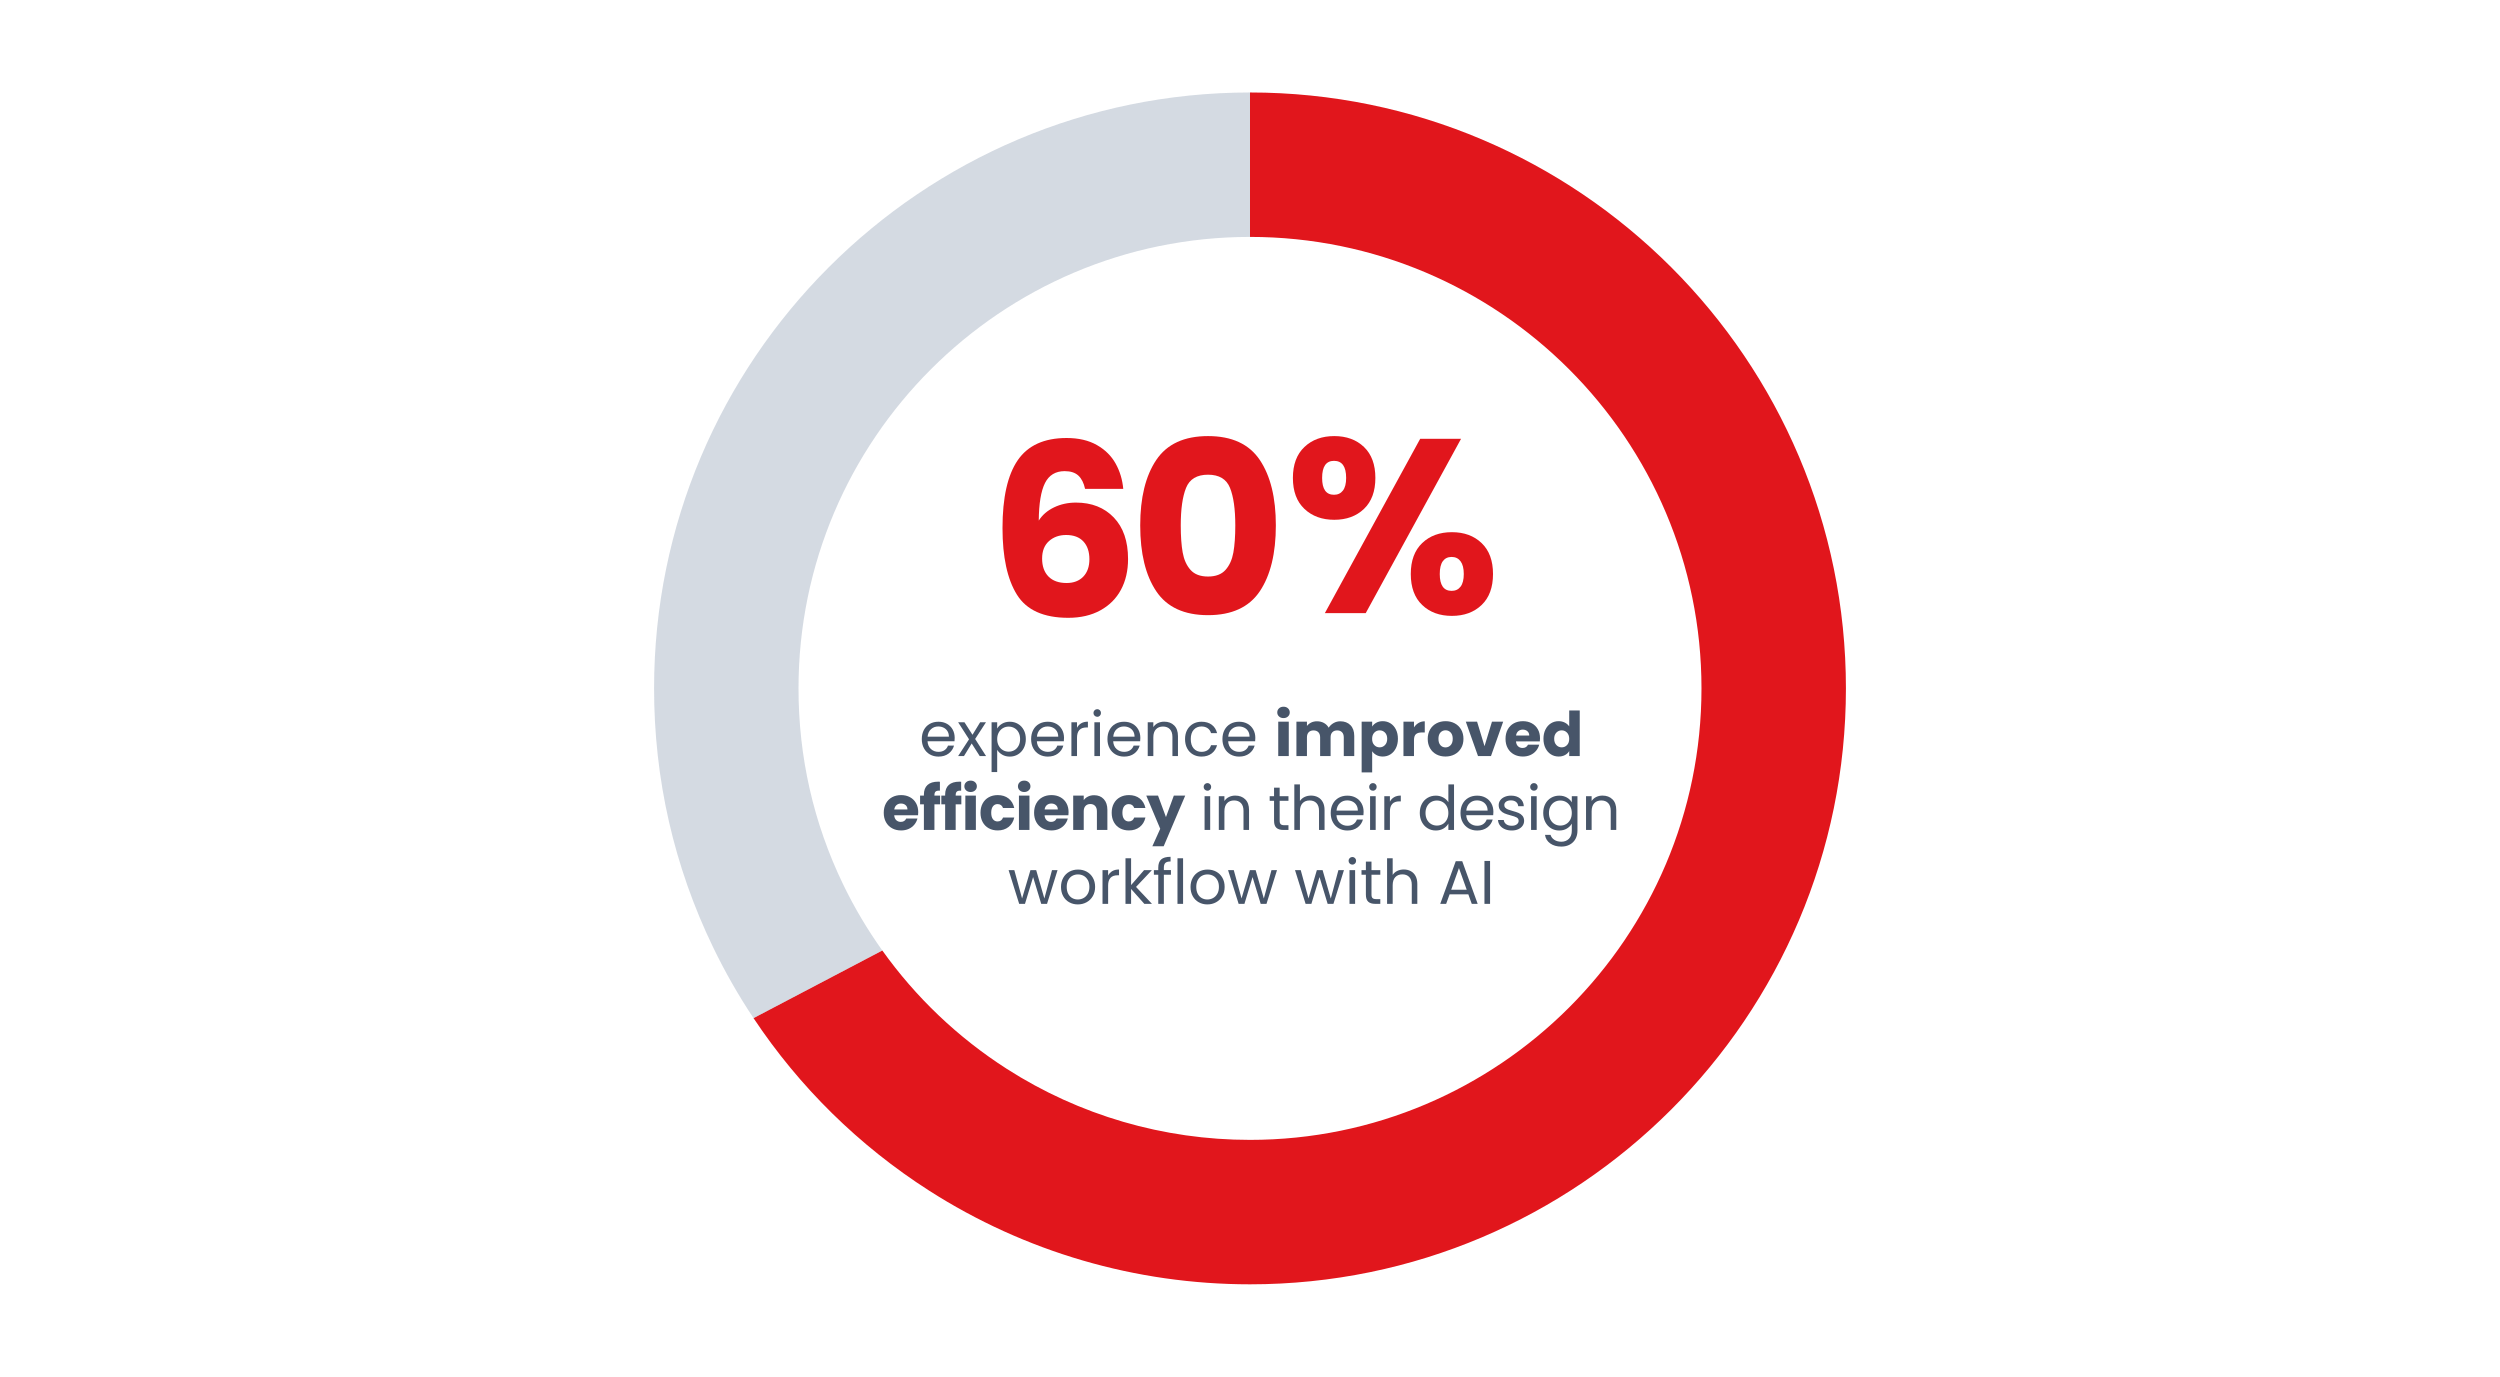 <?xml version="1.0" encoding="utf-8"?>
<!-- Generator: Adobe Illustrator 28.3.0, SVG Export Plug-In . SVG Version: 6.00 Build 0)  -->
<svg version="1.1" id="Layer_1" xmlns="http://www.w3.org/2000/svg" xmlns:xlink="http://www.w3.org/1999/xlink" x="0px" y="0px"
	 width="690px" height="380px" viewBox="0 0 690 380" style="enable-background:new 0 0 690 380;" xml:space="preserve">
<g>
	<g>
		<g style="enable-background:new    ;">
			<path style="fill:#475569;" d="M263.443,204.587h-7.446
				c0.057,0.918,0.371,1.635,0.943,2.15s1.267,0.773,2.083,0.773
				c0.668,0,1.227-0.155,1.675-0.467c0.447-0.312,0.762-0.729,0.943-1.25h1.666
				c-0.25,0.896-0.748,1.624-1.496,2.185s-1.678,0.842-2.788,0.842
				c-0.884,0-1.675-0.198-2.372-0.596c-0.696-0.396-1.243-0.96-1.64-1.691
				c-0.397-0.73-0.596-1.578-0.596-2.541s0.192-1.808,0.578-2.533
				s0.927-1.283,1.624-1.675c0.696-0.391,1.498-0.586,2.405-0.586
				c0.884,0,1.666,0.192,2.346,0.578c0.68,0.385,1.204,0.915,1.572,1.589
				c0.368,0.675,0.553,1.437,0.553,2.287
				C263.494,203.947,263.478,204.258,263.443,204.587z M261.505,201.807
				c-0.261-0.425-0.614-0.748-1.062-0.969c-0.447-0.222-0.943-0.332-1.487-0.332
				c-0.782,0-1.447,0.25-1.997,0.748c-0.55,0.499-0.864,1.19-0.943,2.074h5.882
				C261.896,202.74,261.766,202.232,261.505,201.807z"/>
			<path style="fill:#475569;" d="M270.396,208.667l-2.21-3.468l-2.125,3.468h-1.615l3.009-4.624
				l-3.009-4.692h1.751l2.21,3.451l2.108-3.451h1.614l-2.991,4.607l3.009,4.709
				H270.396z"/>
			<path style="fill:#475569;" d="M276.593,199.733c0.605-0.356,1.312-0.535,2.116-0.535
				c0.827,0,1.578,0.198,2.252,0.595c0.675,0.396,1.204,0.955,1.59,1.675
				s0.578,1.556,0.578,2.507c0,0.941-0.192,1.78-0.578,2.517
				s-0.915,1.309-1.59,1.717c-0.674,0.408-1.425,0.612-2.252,0.612
				c-0.794,0-1.493-0.179-2.1-0.536c-0.606-0.356-1.068-0.802-1.386-1.334v6.137
				h-1.547v-13.736h1.547v1.718C275.53,200.535,275.986,200.09,276.593,199.733z
				 M281.123,202.138c-0.283-0.521-0.666-0.918-1.147-1.189
				c-0.482-0.272-1.012-0.408-1.59-0.408c-0.566,0-1.091,0.139-1.572,0.416
				c-0.481,0.278-0.867,0.681-1.156,1.207c-0.289,0.527-0.434,1.137-0.434,1.828
				c0,0.703,0.145,1.317,0.434,1.845c0.289,0.526,0.675,0.929,1.156,1.207
				c0.481,0.277,1.006,0.416,1.572,0.416c0.578,0,1.107-0.139,1.59-0.416
				c0.481-0.278,0.864-0.681,1.147-1.207c0.283-0.527,0.425-1.147,0.425-1.862
				C281.548,203.272,281.406,202.66,281.123,202.138z"/>
			<path style="fill:#475569;" d="M293.618,204.587h-7.446
				c0.057,0.918,0.371,1.635,0.943,2.15s1.267,0.773,2.083,0.773
				c0.668,0,1.227-0.155,1.675-0.467c0.447-0.312,0.762-0.729,0.943-1.25h1.666
				c-0.25,0.896-0.748,1.624-1.496,2.185s-1.678,0.842-2.788,0.842
				c-0.884,0-1.675-0.198-2.372-0.596c-0.696-0.396-1.243-0.96-1.64-1.691
				c-0.397-0.73-0.596-1.578-0.596-2.541s0.192-1.808,0.578-2.533
				s0.927-1.283,1.624-1.675c0.696-0.391,1.498-0.586,2.405-0.586
				c0.884,0,1.666,0.192,2.346,0.578c0.68,0.385,1.204,0.915,1.572,1.589
				c0.368,0.675,0.553,1.437,0.553,2.287
				C293.669,203.947,293.652,204.258,293.618,204.587z M291.68,201.807
				c-0.261-0.425-0.614-0.748-1.062-0.969c-0.447-0.222-0.943-0.332-1.487-0.332
				c-0.782,0-1.447,0.25-1.997,0.748c-0.55,0.499-0.864,1.19-0.943,2.074h5.882
				C292.071,202.74,291.94,202.232,291.68,201.807z"/>
			<path style="fill:#475569;" d="M298.42,199.623c0.504-0.295,1.119-0.442,1.845-0.442v1.599
				h-0.408c-1.733,0-2.601,0.94-2.601,2.821v5.066h-1.547v-9.316h1.547v1.514
				C297.527,200.331,297.916,199.918,298.42,199.623z"/>
			<path style="fill:#475569;" d="M302.101,197.532c-0.204-0.204-0.306-0.453-0.306-0.748
				s0.102-0.544,0.306-0.748s0.453-0.306,0.748-0.306
				c0.283,0,0.523,0.102,0.723,0.306c0.198,0.204,0.297,0.453,0.297,0.748
				s-0.099,0.544-0.297,0.748c-0.199,0.204-0.439,0.306-0.723,0.306
				C302.554,197.837,302.305,197.736,302.101,197.532z M303.597,199.35v9.316h-1.547
				v-9.316H303.597z"/>
			<path style="fill:#475569;" d="M314.681,204.587h-7.446
				c0.057,0.918,0.371,1.635,0.943,2.15s1.267,0.773,2.083,0.773
				c0.668,0,1.227-0.155,1.675-0.467c0.447-0.312,0.762-0.729,0.943-1.25h1.666
				c-0.25,0.896-0.748,1.624-1.496,2.185s-1.678,0.842-2.788,0.842
				c-0.884,0-1.675-0.198-2.372-0.596c-0.696-0.396-1.243-0.96-1.64-1.691
				c-0.397-0.73-0.596-1.578-0.596-2.541s0.192-1.808,0.578-2.533
				s0.927-1.283,1.624-1.675c0.696-0.391,1.498-0.586,2.405-0.586
				c0.884,0,1.666,0.192,2.346,0.578c0.68,0.385,1.204,0.915,1.572,1.589
				c0.368,0.675,0.553,1.437,0.553,2.287
				C314.731,203.947,314.715,204.258,314.681,204.587z M312.742,201.807
				c-0.261-0.425-0.614-0.748-1.062-0.969c-0.447-0.222-0.943-0.332-1.487-0.332
				c-0.782,0-1.447,0.25-1.997,0.748c-0.55,0.499-0.864,1.19-0.943,2.074h5.882
				C313.134,202.74,313.003,202.232,312.742,201.807z"/>
			<path style="fill:#475569;" d="M324.064,200.21c0.702,0.686,1.054,1.674,1.054,2.966v5.491
				h-1.53v-5.27c0-0.93-0.232-1.641-0.696-2.134
				c-0.465-0.493-1.1-0.739-1.904-0.739c-0.816,0-1.465,0.255-1.946,0.765
				c-0.482,0.51-0.723,1.252-0.723,2.227v5.151h-1.547v-9.316h1.547v1.326
				c0.306-0.476,0.723-0.844,1.249-1.104c0.527-0.261,1.108-0.392,1.743-0.392
				C322.443,199.18,323.361,199.523,324.064,200.21z"/>
			<path style="fill:#475569;" d="M327.651,201.467c0.386-0.72,0.921-1.278,1.606-1.675
				s1.471-0.595,2.354-0.595c1.145,0,2.088,0.277,2.831,0.833
				c0.742,0.555,1.232,1.326,1.47,2.312h-1.666
				c-0.158-0.566-0.467-1.014-0.926-1.343c-0.459-0.328-1.028-0.493-1.709-0.493
				c-0.884,0-1.598,0.304-2.142,0.909c-0.544,0.606-0.816,1.466-0.816,2.576
				c0,1.122,0.272,1.989,0.816,2.601c0.544,0.612,1.258,0.918,2.142,0.918
				c0.681,0,1.247-0.158,1.7-0.476s0.765-0.771,0.935-1.36h1.666
				c-0.249,0.952-0.747,1.715-1.495,2.287s-1.684,0.858-2.806,0.858
				c-0.884,0-1.669-0.198-2.354-0.596c-0.686-0.396-1.221-0.957-1.606-1.683
				s-0.578-1.575-0.578-2.55C327.073,203.029,327.266,202.187,327.651,201.467z"/>
			<path style="fill:#475569;" d="M346.419,204.587h-7.445
				c0.057,0.918,0.371,1.635,0.943,2.15s1.267,0.773,2.082,0.773
				c0.669,0,1.227-0.155,1.675-0.467c0.447-0.312,0.762-0.729,0.943-1.25h1.666
				c-0.249,0.896-0.748,1.624-1.496,2.185s-1.677,0.842-2.788,0.842
				c-0.884,0-1.674-0.198-2.371-0.596c-0.697-0.396-1.244-0.96-1.641-1.691
				c-0.396-0.73-0.595-1.578-0.595-2.541s0.192-1.808,0.578-2.533
				c0.385-0.726,0.926-1.283,1.623-1.675c0.697-0.391,1.499-0.586,2.405-0.586
				c0.885,0,1.666,0.192,2.347,0.578c0.68,0.385,1.204,0.915,1.572,1.589
				c0.368,0.675,0.553,1.437,0.553,2.287
				C346.471,203.947,346.453,204.258,346.419,204.587z M344.481,201.807
				c-0.261-0.425-0.615-0.748-1.062-0.969c-0.448-0.222-0.943-0.332-1.487-0.332
				c-0.782,0-1.448,0.25-1.998,0.748c-0.55,0.499-0.864,1.19-0.943,2.074h5.882
				C344.872,202.74,344.742,202.232,344.481,201.807z"/>
			<path style="fill:#475569;" d="M353.007,197.744c-0.323-0.3-0.484-0.671-0.484-1.113
				c0-0.453,0.161-0.83,0.484-1.13c0.322-0.301,0.739-0.451,1.249-0.451
				c0.499,0,0.909,0.15,1.232,0.451c0.323,0.3,0.484,0.677,0.484,1.13
				c0,0.442-0.161,0.813-0.484,1.113c-0.323,0.301-0.733,0.451-1.232,0.451
				C353.746,198.195,353.329,198.045,353.007,197.744z M355.701,199.18v9.486h-2.907
				v-9.486H355.701z"/>
			<path style="fill:#475569;" d="M372.727,200.15c0.697,0.714,1.046,1.705,1.046,2.975v5.542
				h-2.891v-5.151c0-0.611-0.161-1.085-0.484-1.419s-0.768-0.502-1.334-0.502
				c-0.567,0-1.012,0.168-1.335,0.502s-0.484,0.808-0.484,1.419v5.151h-2.89v-5.151
				c0-0.611-0.162-1.085-0.485-1.419c-0.322-0.334-0.768-0.502-1.334-0.502
				s-1.012,0.168-1.335,0.502c-0.322,0.334-0.484,0.808-0.484,1.419v5.151h-2.906
				v-9.486h2.906v1.19c0.295-0.396,0.681-0.711,1.156-0.943
				s1.015-0.349,1.615-0.349c0.714,0,1.352,0.153,1.912,0.459
				c0.562,0.306,1,0.742,1.317,1.309c0.329-0.521,0.776-0.946,1.344-1.274
				c0.566-0.329,1.184-0.493,1.853-0.493
				C371.092,199.079,372.029,199.435,372.727,200.15z"/>
			<path style="fill:#475569;" d="M379.892,199.453c0.499-0.272,1.083-0.408,1.751-0.408
				c0.782,0,1.49,0.198,2.125,0.595c0.635,0.397,1.137,0.964,1.505,1.7
				c0.368,0.737,0.553,1.593,0.553,2.567s-0.185,1.833-0.553,2.575
				s-0.87,1.314-1.505,1.717s-1.343,0.604-2.125,0.604
				c-0.657,0-1.238-0.136-1.742-0.408c-0.504-0.271-0.898-0.623-1.182-1.054v5.849
				h-2.906v-14.009h2.906v1.344C379.002,200.082,379.394,199.724,379.892,199.453z
				 M382.264,202.198c-0.402-0.413-0.898-0.62-1.487-0.62
				c-0.578,0-1.068,0.21-1.471,0.629s-0.604,0.992-0.604,1.717
				c0,0.726,0.201,1.298,0.604,1.717c0.402,0.42,0.893,0.629,1.471,0.629
				s1.07-0.212,1.479-0.637c0.408-0.426,0.612-1,0.612-1.726
				S382.666,202.612,382.264,202.198z"/>
			<path style="fill:#475569;" d="M391.536,199.529c0.511-0.3,1.077-0.45,1.7-0.45v3.077
				H392.438c-0.726,0-1.27,0.155-1.632,0.467c-0.363,0.312-0.544,0.859-0.544,1.641
				v4.403h-2.907v-9.486h2.907v1.581C390.602,200.241,391.026,199.83,391.536,199.529
				z"/>
			<path style="fill:#475569;" d="M396.44,208.208c-0.742-0.396-1.325-0.963-1.751-1.7
				c-0.425-0.736-0.637-1.598-0.637-2.584c0-0.975,0.215-1.833,0.646-2.575
				s1.021-1.312,1.769-1.709c0.748-0.396,1.586-0.595,2.516-0.595
				c0.929,0,1.768,0.198,2.516,0.595c0.748,0.397,1.338,0.967,1.769,1.709
				s0.646,1.601,0.646,2.575s-0.218,1.834-0.654,2.575
				c-0.437,0.743-1.031,1.312-1.785,1.709s-1.595,0.595-2.524,0.595
				S397.183,208.604,396.44,208.208z M400.368,205.674
				c0.391-0.408,0.586-0.991,0.586-1.751c0-0.759-0.189-1.343-0.569-1.751
				s-0.848-0.612-1.402-0.612c-0.566,0-1.037,0.202-1.411,0.604
				c-0.374,0.403-0.561,0.989-0.561,1.76c0,0.76,0.184,1.343,0.552,1.751
				s0.83,0.612,1.386,0.612S399.977,206.083,400.368,205.674z"/>
			<path style="fill:#475569;" d="M409.727,205.947l2.057-6.767h3.095l-3.366,9.486h-3.587
				l-3.366-9.486h3.111L409.727,205.947z"/>
			<path style="fill:#475569;" d="M424.992,204.621h-6.579c0.045,0.589,0.235,1.04,0.569,1.352
				s0.745,0.468,1.232,0.468c0.726,0,1.229-0.307,1.514-0.918h3.094
				c-0.159,0.623-0.445,1.184-0.858,1.683c-0.414,0.499-0.933,0.89-1.556,1.173
				s-1.32,0.425-2.091,0.425c-0.93,0-1.757-0.198-2.482-0.595
				s-1.292-0.963-1.7-1.7c-0.407-0.736-0.611-1.598-0.611-2.584
				c0-0.985,0.201-1.847,0.604-2.584c0.401-0.736,0.966-1.303,1.691-1.7
				c0.725-0.396,1.558-0.595,2.499-0.595c0.918,0,1.733,0.193,2.447,0.578
				c0.715,0.386,1.272,0.935,1.675,1.649c0.402,0.714,0.604,1.547,0.604,2.498
				C425.043,204.043,425.026,204.326,424.992,204.621z M422.068,203.005
				c0-0.498-0.17-0.896-0.51-1.189c-0.341-0.295-0.766-0.442-1.275-0.442
				c-0.487,0-0.898,0.142-1.232,0.425c-0.335,0.283-0.542,0.686-0.621,1.207
				H422.068z"/>
			<path style="fill:#475569;" d="M426.548,201.339c0.368-0.736,0.869-1.303,1.505-1.7
				c0.634-0.396,1.343-0.595,2.125-0.595c0.623,0,1.192,0.131,1.708,0.391
				c0.516,0.262,0.921,0.612,1.216,1.055v-4.403h2.906v12.58h-2.906v-1.36
				c-0.272,0.454-0.66,0.816-1.165,1.088c-0.504,0.272-1.091,0.408-1.759,0.408
				c-0.782,0-1.491-0.201-2.125-0.604c-0.636-0.402-1.137-0.975-1.505-1.717
				s-0.553-1.601-0.553-2.575S426.18,202.077,426.548,201.339z M432.498,202.207
				c-0.402-0.419-0.893-0.629-1.471-0.629s-1.068,0.207-1.471,0.62
				c-0.402,0.414-0.604,0.983-0.604,1.709s0.201,1.3,0.604,1.726
				c0.402,0.425,0.893,0.637,1.471,0.637s1.068-0.209,1.471-0.629
				c0.402-0.419,0.604-0.991,0.604-1.717
				C433.102,203.199,432.9,202.626,432.498,202.207z"/>
			<path style="fill:#475569;" d="M253.38,225.021h-6.579
				c0.045,0.589,0.235,1.04,0.569,1.352s0.745,0.468,1.232,0.468
				c0.726,0,1.229-0.307,1.514-0.918h3.094c-0.159,0.623-0.445,1.184-0.858,1.683
				c-0.414,0.499-0.933,0.89-1.556,1.173s-1.32,0.425-2.091,0.425
				c-0.93,0-1.757-0.198-2.482-0.595s-1.292-0.963-1.7-1.7
				c-0.407-0.736-0.611-1.598-0.611-2.584c0-0.985,0.201-1.847,0.604-2.584
				c0.401-0.736,0.966-1.303,1.691-1.7c0.725-0.396,1.558-0.595,2.499-0.595
				c0.918,0,1.733,0.193,2.447,0.578c0.715,0.386,1.272,0.935,1.675,1.649
				c0.402,0.714,0.604,1.547,0.604,2.498
				C253.431,224.443,253.414,224.726,253.38,225.021z M250.456,223.406
				c0-0.498-0.17-0.896-0.51-1.189c-0.341-0.295-0.766-0.442-1.275-0.442
				c-0.487,0-0.898,0.142-1.232,0.425c-0.335,0.283-0.542,0.686-0.621,1.207
				H250.456z"/>
			<path style="fill:#475569;" d="M259.466,221.995h-1.564v7.072h-2.907v-7.072h-1.054v-2.414
				h1.054v-0.271c0-1.167,0.335-2.055,1.004-2.661
				c0.668-0.605,1.648-0.909,2.94-0.909c0.215,0,0.374,0.006,0.477,0.018v2.465
				c-0.556-0.034-0.947,0.045-1.174,0.237c-0.227,0.193-0.34,0.539-0.34,1.037
				v0.085h1.564V221.995z"/>
			<path style="fill:#475569;" d="M265.33,221.995h-1.563v7.072h-2.907v-7.072h-1.054v-2.414
				h1.054v-0.271c0-1.167,0.334-2.055,1.003-2.661
				c0.669-0.605,1.649-0.909,2.941-0.909c0.215,0,0.374,0.006,0.476,0.018v2.465
				c-0.556-0.034-0.946,0.045-1.173,0.237c-0.227,0.193-0.34,0.539-0.34,1.037
				v0.085h1.563V221.995z"/>
			<path style="fill:#475569;" d="M266.647,218.144c-0.323-0.3-0.484-0.671-0.484-1.113
				c0-0.453,0.161-0.83,0.484-1.13c0.323-0.301,0.739-0.451,1.25-0.451
				c0.498,0,0.909,0.15,1.232,0.451c0.322,0.3,0.484,0.677,0.484,1.13
				c0,0.442-0.162,0.813-0.484,1.113c-0.323,0.301-0.734,0.451-1.232,0.451
				C267.387,218.595,266.971,218.445,266.647,218.144z M269.342,219.581v9.486h-2.906
				v-9.486H269.342z"/>
			<path style="fill:#475569;" d="M271.221,221.74c0.402-0.736,0.963-1.303,1.684-1.7
				c0.719-0.396,1.544-0.595,2.473-0.595c1.19,0,2.185,0.312,2.984,0.936
				c0.799,0.623,1.322,1.501,1.572,2.635h-3.094
				c-0.262-0.726-0.766-1.088-1.514-1.088c-0.532,0-0.958,0.207-1.274,0.62
				c-0.317,0.414-0.477,1.006-0.477,1.776c0,0.771,0.159,1.363,0.477,1.776
				c0.316,0.414,0.742,0.621,1.274,0.621c0.748,0,1.252-0.363,1.514-1.088h3.094
				c-0.25,1.11-0.776,1.983-1.581,2.617c-0.805,0.635-1.797,0.952-2.976,0.952
				c-0.929,0-1.754-0.198-2.473-0.595c-0.721-0.396-1.281-0.963-1.684-1.7
				c-0.402-0.736-0.604-1.598-0.604-2.584
				C270.617,223.338,270.818,222.477,271.221,221.74z"/>
			<path style="fill:#475569;" d="M281.438,218.144c-0.323-0.3-0.484-0.671-0.484-1.113
				c0-0.453,0.161-0.83,0.484-1.13c0.323-0.301,0.739-0.451,1.25-0.451
				c0.498,0,0.909,0.15,1.232,0.451c0.322,0.3,0.484,0.677,0.484,1.13
				c0,0.442-0.162,0.813-0.484,1.113c-0.323,0.301-0.734,0.451-1.232,0.451
				C282.177,218.595,281.761,218.445,281.438,218.144z M284.132,219.581v9.486h-2.906v-9.486
				H284.132z"/>
			<path style="fill:#475569;" d="M294.876,225.021h-6.579
				c0.045,0.589,0.235,1.04,0.569,1.352s0.745,0.468,1.232,0.468
				c0.726,0,1.229-0.307,1.514-0.918h3.094c-0.159,0.623-0.445,1.184-0.858,1.683
				c-0.414,0.499-0.933,0.89-1.556,1.173s-1.32,0.425-2.091,0.425
				c-0.93,0-1.757-0.198-2.482-0.595s-1.292-0.963-1.7-1.7
				c-0.407-0.736-0.611-1.598-0.611-2.584c0-0.985,0.201-1.847,0.604-2.584
				c0.401-0.736,0.966-1.303,1.691-1.7c0.725-0.396,1.558-0.595,2.499-0.595
				c0.918,0,1.733,0.193,2.447,0.578c0.715,0.386,1.272,0.935,1.675,1.649
				c0.402,0.714,0.604,1.547,0.604,2.498
				C294.927,224.443,294.91,224.726,294.876,225.021z M291.952,223.406
				c0-0.498-0.17-0.896-0.51-1.189c-0.341-0.295-0.766-0.442-1.275-0.442
				c-0.487,0-0.898,0.142-1.232,0.425c-0.335,0.283-0.542,0.686-0.621,1.207
				H291.952z"/>
			<path style="fill:#475569;" d="M304.643,220.558c0.663,0.72,0.994,1.709,0.994,2.967v5.542
				h-2.89v-5.151c0-0.634-0.164-1.127-0.493-1.479
				c-0.328-0.352-0.771-0.527-1.326-0.527c-0.555,0-0.997,0.176-1.325,0.527
				c-0.329,0.352-0.493,0.845-0.493,1.479v5.151h-2.907v-9.486h2.907v1.259
				c0.294-0.42,0.691-0.751,1.189-0.995c0.499-0.243,1.06-0.365,1.684-0.365
				C303.093,219.479,303.979,219.838,304.643,220.558z"/>
			<path style="fill:#475569;" d="M307.431,221.74c0.401-0.736,0.963-1.303,1.683-1.7
				c0.72-0.396,1.544-0.595,2.474-0.595c1.189,0,2.185,0.312,2.983,0.936
				c0.799,0.623,1.323,1.501,1.572,2.635h-3.094
				c-0.261-0.726-0.765-1.088-1.513-1.088c-0.533,0-0.958,0.207-1.275,0.62
				c-0.317,0.414-0.476,1.006-0.476,1.776c0,0.771,0.158,1.363,0.476,1.776
				c0.317,0.414,0.742,0.621,1.275,0.621c0.748,0,1.252-0.363,1.513-1.088h3.094
				c-0.249,1.11-0.776,1.983-1.581,2.617c-0.805,0.635-1.796,0.952-2.975,0.952
				c-0.93,0-1.754-0.198-2.474-0.595s-1.281-0.963-1.683-1.7
				c-0.402-0.736-0.604-1.598-0.604-2.584
				C306.827,223.338,307.028,222.477,307.431,221.74z"/>
			<path style="fill:#475569;" d="M327.125,219.581l-5.95,13.991h-3.128l2.176-4.828l-3.858-9.163
				h3.247l2.192,5.934l2.177-5.934H327.125z"/>
			<path style="fill:#475569;" d="M332.514,217.932c-0.204-0.204-0.306-0.453-0.306-0.748
				s0.102-0.544,0.306-0.748s0.453-0.306,0.748-0.306
				c0.283,0,0.523,0.102,0.723,0.306c0.198,0.204,0.297,0.453,0.297,0.748
				s-0.099,0.544-0.297,0.748c-0.199,0.204-0.439,0.306-0.723,0.306
				C332.967,218.238,332.718,218.136,332.514,217.932z M334.01,219.751v9.316h-1.547
				v-9.316H334.01z"/>
			<path style="fill:#475569;" d="M343.683,220.61c0.702,0.686,1.054,1.674,1.054,2.966v5.491
				h-1.53v-5.27c0-0.93-0.232-1.641-0.696-2.134
				c-0.465-0.493-1.1-0.739-1.904-0.739c-0.816,0-1.465,0.255-1.946,0.765
				c-0.482,0.51-0.723,1.252-0.723,2.227v5.151h-1.547v-9.316h1.547v1.326
				c0.306-0.476,0.723-0.844,1.249-1.104c0.527-0.261,1.108-0.392,1.743-0.392
				C342.062,219.581,342.979,219.923,343.683,220.61z"/>
			<path style="fill:#475569;" d="M353.186,221.026v5.491c0,0.453,0.096,0.773,0.289,0.96
				c0.192,0.188,0.527,0.281,1.003,0.281h1.139v1.309h-1.394
				c-0.861,0-1.508-0.198-1.938-0.595s-0.646-1.049-0.646-1.955v-5.491h-1.207
				v-1.275h1.207v-2.346h1.547v2.346h2.431v1.275H353.186z"/>
			<path style="fill:#475569;" d="M363.76,220.032c0.566,0.3,1.012,0.751,1.334,1.352
				c0.323,0.601,0.484,1.331,0.484,2.192v5.491h-1.529v-5.27
				c0-0.93-0.232-1.641-0.697-2.134s-1.1-0.739-1.904-0.739
				c-0.815,0-1.465,0.255-1.946,0.765s-0.723,1.252-0.723,2.227v5.151h-1.547
				V216.487h1.547v4.59c0.307-0.476,0.729-0.844,1.267-1.104
				s1.142-0.392,1.811-0.392C362.559,219.581,363.192,219.731,363.76,220.032z"/>
			<path style="fill:#475569;" d="M376.306,224.987h-7.446c0.057,0.918,0.371,1.635,0.943,2.15
				s1.267,0.773,2.083,0.773c0.668,0,1.227-0.155,1.675-0.467
				c0.447-0.312,0.762-0.729,0.943-1.25h1.666c-0.25,0.896-0.748,1.624-1.496,2.185
				s-1.678,0.842-2.788,0.842c-0.884,0-1.675-0.198-2.372-0.596
				c-0.696-0.396-1.243-0.96-1.64-1.691c-0.397-0.73-0.596-1.578-0.596-2.541
				s0.192-1.808,0.578-2.533s0.927-1.283,1.624-1.675
				c0.696-0.391,1.498-0.586,2.405-0.586c0.884,0,1.666,0.192,2.346,0.578
				c0.68,0.385,1.204,0.915,1.572,1.589c0.368,0.675,0.553,1.437,0.553,2.287
				C376.356,224.347,376.34,224.659,376.306,224.987z M374.367,222.208
				c-0.261-0.425-0.614-0.748-1.062-0.969c-0.447-0.222-0.943-0.332-1.487-0.332
				c-0.782,0-1.447,0.25-1.997,0.748c-0.55,0.499-0.864,1.19-0.943,2.074h5.882
				C374.759,223.14,374.628,222.632,374.367,222.208z"/>
			<path style="fill:#475569;" d="M378.192,217.932c-0.204-0.204-0.306-0.453-0.306-0.748
				s0.102-0.544,0.306-0.748s0.453-0.306,0.748-0.306
				c0.283,0,0.523,0.102,0.723,0.306c0.198,0.204,0.297,0.453,0.297,0.748
				s-0.099,0.544-0.297,0.748c-0.199,0.204-0.439,0.306-0.723,0.306
				C378.646,218.238,378.396,218.136,378.192,217.932z M379.688,219.751v9.316h-1.547
				v-9.316H379.688z"/>
			<path style="fill:#475569;" d="M384.779,220.023c0.504-0.295,1.119-0.442,1.845-0.442v1.599
				h-0.408c-1.733,0-2.601,0.94-2.601,2.821v5.066h-1.547v-9.316h1.547v1.514
				C383.887,220.731,384.275,220.318,384.779,220.023z"/>
			<path style="fill:#475569;" d="M392.438,221.868c0.386-0.72,0.915-1.278,1.59-1.675
				c0.674-0.396,1.431-0.595,2.27-0.595c0.725,0,1.399,0.167,2.022,0.501
				c0.623,0.335,1.1,0.773,1.429,1.317v-4.93h1.563v12.58h-1.563v-1.751
				c-0.307,0.556-0.76,1.012-1.36,1.368c-0.601,0.357-1.304,0.536-2.108,0.536
				c-0.827,0-1.578-0.204-2.252-0.612c-0.675-0.408-1.204-0.98-1.59-1.717
				s-0.578-1.575-0.578-2.517C391.859,223.423,392.052,222.587,392.438,221.868z
				 M399.322,222.556c-0.283-0.521-0.665-0.921-1.147-1.199
				c-0.481-0.277-1.011-0.416-1.589-0.416s-1.105,0.136-1.581,0.408
				c-0.477,0.271-0.856,0.669-1.14,1.189c-0.283,0.521-0.425,1.134-0.425,1.836
				c0,0.715,0.142,1.335,0.425,1.862c0.283,0.526,0.663,0.929,1.14,1.207
				c0.476,0.277,1.003,0.416,1.581,0.416s1.107-0.139,1.589-0.416
				c0.482-0.278,0.864-0.681,1.147-1.207c0.283-0.527,0.426-1.142,0.426-1.845
				S399.605,223.078,399.322,222.556z"/>
			<path style="fill:#475569;" d="M412.124,224.987h-7.446c0.057,0.918,0.371,1.635,0.943,2.15
				s1.267,0.773,2.083,0.773c0.668,0,1.227-0.155,1.675-0.467
				c0.447-0.312,0.762-0.729,0.943-1.25h1.666c-0.25,0.896-0.748,1.624-1.496,2.185
				s-1.678,0.842-2.788,0.842c-0.884,0-1.675-0.198-2.372-0.596
				c-0.696-0.396-1.243-0.96-1.64-1.691c-0.397-0.73-0.596-1.578-0.596-2.541
				s0.192-1.808,0.578-2.533s0.927-1.283,1.624-1.675
				c0.696-0.391,1.498-0.586,2.405-0.586c0.884,0,1.666,0.192,2.346,0.578
				c0.68,0.385,1.204,0.915,1.572,1.589c0.368,0.675,0.553,1.437,0.553,2.287
				C412.175,224.347,412.158,224.659,412.124,224.987z M410.186,222.208
				c-0.261-0.425-0.614-0.748-1.062-0.969c-0.447-0.222-0.943-0.332-1.487-0.332
				c-0.782,0-1.447,0.25-1.997,0.748c-0.55,0.499-0.864,1.19-0.943,2.074h5.882
				C410.577,223.14,410.446,222.632,410.186,222.208z"/>
			<path style="fill:#475569;" d="M415.337,228.854c-0.567-0.243-1.015-0.583-1.344-1.02
				c-0.328-0.437-0.51-0.938-0.544-1.505h1.599
				c0.045,0.465,0.264,0.845,0.654,1.14s0.903,0.441,1.538,0.441
				c0.59,0,1.055-0.13,1.395-0.391s0.51-0.589,0.51-0.986
				c0-0.408-0.182-0.711-0.544-0.909c-0.363-0.198-0.924-0.394-1.683-0.587
				c-0.691-0.181-1.256-0.365-1.691-0.552c-0.437-0.188-0.811-0.465-1.122-0.833
				c-0.312-0.368-0.468-0.854-0.468-1.454c0-0.476,0.142-0.912,0.425-1.309
				s0.686-0.711,1.207-0.943s1.116-0.349,1.785-0.349
				c1.031,0,1.864,0.261,2.499,0.782c0.635,0.521,0.975,1.235,1.02,2.142h-1.547
				c-0.034-0.487-0.229-0.878-0.586-1.173c-0.357-0.295-0.836-0.442-1.437-0.442
				c-0.556,0-0.998,0.119-1.326,0.357c-0.329,0.237-0.493,0.55-0.493,0.935
				c0,0.307,0.099,0.559,0.298,0.757c0.198,0.198,0.447,0.356,0.748,0.476
				c0.3,0.119,0.716,0.253,1.249,0.399c0.669,0.182,1.213,0.36,1.632,0.536
				c0.42,0.176,0.779,0.439,1.08,0.79c0.3,0.352,0.456,0.811,0.467,1.377
				c0,0.51-0.142,0.969-0.425,1.377s-0.683,0.729-1.198,0.961
				s-1.108,0.349-1.776,0.349C416.544,229.22,415.903,229.098,415.337,228.854z"/>
			<path style="fill:#475569;" d="M422.629,217.932c-0.204-0.204-0.306-0.453-0.306-0.748
				s0.102-0.544,0.306-0.748s0.453-0.306,0.748-0.306
				c0.283,0,0.524,0.102,0.723,0.306s0.298,0.453,0.298,0.748
				s-0.1,0.544-0.298,0.748s-0.439,0.306-0.723,0.306
				C423.082,218.238,422.833,218.136,422.629,217.932z M424.125,219.751v9.316h-1.547v-9.316
				H424.125z"/>
			<path style="fill:#475569;" d="M432.464,220.125c0.605,0.352,1.057,0.794,1.352,1.326
				v-1.7h1.563v9.521c0,0.85-0.182,1.606-0.544,2.27s-0.881,1.182-1.556,1.556
				c-0.674,0.374-1.459,0.561-2.354,0.561c-1.224,0-2.244-0.289-3.06-0.867
				c-0.816-0.578-1.298-1.365-1.445-2.362h1.53
				c0.17,0.566,0.521,1.022,1.054,1.368c0.533,0.346,1.173,0.519,1.921,0.519
				c0.851,0,1.544-0.267,2.083-0.799c0.538-0.533,0.808-1.281,0.808-2.244v-1.955
				c-0.307,0.544-0.76,0.997-1.36,1.36c-0.601,0.362-1.304,0.544-2.108,0.544
				c-0.827,0-1.578-0.204-2.252-0.612c-0.675-0.408-1.204-0.98-1.59-1.717
				s-0.578-1.575-0.578-2.517c0-0.951,0.192-1.787,0.578-2.507
				s0.915-1.278,1.59-1.675c0.674-0.396,1.425-0.595,2.252-0.595
				C431.151,219.598,431.857,219.774,432.464,220.125z M433.39,222.556
				c-0.283-0.521-0.665-0.921-1.147-1.199c-0.481-0.277-1.011-0.416-1.589-0.416
				s-1.105,0.136-1.581,0.408c-0.477,0.271-0.856,0.669-1.14,1.189
				c-0.283,0.521-0.425,1.134-0.425,1.836c0,0.715,0.142,1.335,0.425,1.862
				c0.283,0.526,0.663,0.929,1.14,1.207c0.476,0.277,1.003,0.416,1.581,0.416
				s1.107-0.139,1.589-0.416c0.482-0.278,0.864-0.681,1.147-1.207
				c0.283-0.527,0.426-1.142,0.426-1.845S433.673,223.078,433.39,222.556z"/>
			<path style="fill:#475569;" d="M445.035,220.61c0.703,0.686,1.054,1.674,1.054,2.966v5.491
				h-1.529v-5.27c0-0.93-0.232-1.641-0.697-2.134s-1.1-0.739-1.904-0.739
				c-0.815,0-1.465,0.255-1.946,0.765s-0.723,1.252-0.723,2.227v5.151h-1.547
				v-9.316h1.547v1.326c0.307-0.476,0.723-0.844,1.25-1.104
				c0.526-0.261,1.107-0.392,1.742-0.392
				C443.414,219.581,444.332,219.923,445.035,220.61z"/>
			<path style="fill:#475569;" d="M291.885,240.15l-2.907,9.316h-1.599l-2.243-7.395
				l-2.244,7.395h-1.599l-2.924-9.316h1.581l2.142,7.82l2.312-7.82h1.581
				l2.261,7.838l2.108-7.838H291.885z"/>
			<path style="fill:#475569;" d="M295.105,249.024c-0.708-0.396-1.264-0.96-1.666-1.691
				c-0.402-0.73-0.604-1.578-0.604-2.541c0-0.952,0.207-1.794,0.621-2.524
				c0.413-0.731,0.978-1.292,1.691-1.684c0.714-0.391,1.513-0.586,2.396-0.586
				c0.885,0,1.684,0.195,2.397,0.586c0.714,0.392,1.277,0.949,1.691,1.675
				c0.413,0.726,0.62,1.57,0.62,2.533s-0.212,1.811-0.637,2.541
				c-0.426,0.731-1.001,1.295-1.726,1.691c-0.726,0.397-1.53,0.596-2.414,0.596
				C296.604,249.62,295.813,249.421,295.105,249.024z M299.041,247.869
				c0.487-0.261,0.881-0.652,1.182-1.174c0.3-0.521,0.45-1.155,0.45-1.903
				s-0.147-1.383-0.441-1.904c-0.295-0.521-0.681-0.909-1.156-1.164
				s-0.992-0.383-1.547-0.383c-0.567,0-1.085,0.128-1.556,0.383
				s-0.848,0.643-1.131,1.164s-0.425,1.156-0.425,1.904
				c0,0.759,0.139,1.399,0.417,1.921c0.277,0.521,0.648,0.909,1.113,1.164
				s0.975,0.383,1.53,0.383C298.032,248.259,298.554,248.129,299.041,247.869z"/>
			<path style="fill:#475569;" d="M307.006,240.422c0.504-0.295,1.119-0.442,1.845-0.442v1.599
				h-0.408c-1.734,0-2.602,0.94-2.602,2.821v5.066h-1.547v-9.316h1.547v1.514
				C306.113,241.13,306.501,240.717,307.006,240.422z"/>
			<path style="fill:#475569;" d="M315.837,249.466l-3.655-4.114v4.114h-1.547V236.886h1.547
				v7.396l3.587-4.132h2.159l-4.386,4.642l4.403,4.675H315.837z"/>
			<path style="fill:#475569;" d="M323.181,241.425h-1.955v8.041h-1.547v-8.041h-1.207v-1.275
				h1.207v-0.662c0-1.043,0.27-1.805,0.808-2.287
				c0.538-0.481,1.402-0.723,2.593-0.723v1.292c-0.681,0-1.159,0.134-1.437,0.399
				c-0.278,0.267-0.417,0.706-0.417,1.318v0.662h1.955V241.425z"/>
			<path style="fill:#475569;" d="M326.529,236.886v12.58h-1.547V236.886H326.529z"/>
			<path style="fill:#475569;" d="M330.856,249.024c-0.709-0.396-1.264-0.96-1.666-1.691
				c-0.402-0.73-0.604-1.578-0.604-2.541c0-0.952,0.206-1.794,0.62-2.524
				c0.414-0.731,0.978-1.292,1.691-1.684c0.714-0.391,1.514-0.586,2.397-0.586
				s1.683,0.195,2.396,0.586c0.714,0.392,1.278,0.949,1.691,1.675
				c0.414,0.726,0.621,1.57,0.621,2.533s-0.213,1.811-0.638,2.541
				c-0.425,0.731-1,1.295-1.726,1.691c-0.726,0.397-1.53,0.596-2.414,0.596
				C332.354,249.62,331.564,249.421,330.856,249.024z M334.792,247.869
				c0.487-0.261,0.881-0.652,1.182-1.174c0.3-0.521,0.45-1.155,0.45-1.903
				s-0.147-1.383-0.442-1.904s-0.68-0.909-1.155-1.164
				c-0.477-0.255-0.992-0.383-1.548-0.383c-0.566,0-1.085,0.128-1.555,0.383
				c-0.471,0.255-0.848,0.643-1.131,1.164s-0.425,1.156-0.425,1.904
				c0,0.759,0.139,1.399,0.416,1.921s0.648,0.909,1.113,1.164
				s0.975,0.383,1.53,0.383S334.305,248.129,334.792,247.869z"/>
			<path style="fill:#475569;" d="M352.455,240.15l-2.907,9.316h-1.599l-2.243-7.395
				l-2.244,7.395h-1.599l-2.924-9.316h1.581l2.142,7.82l2.312-7.82h1.581
				l2.261,7.838l2.108-7.838H352.455z"/>
			<path style="fill:#475569;" d="M370.934,240.15l-2.907,9.316h-1.598l-2.244-7.395
				l-2.244,7.395h-1.598l-2.924-9.316H359l2.142,7.82l2.312-7.82h1.581
				l2.262,7.838l2.107-7.838H370.934z"/>
			<path style="fill:#475569;" d="M372.514,238.332c-0.204-0.204-0.306-0.453-0.306-0.748
				s0.102-0.544,0.306-0.748s0.453-0.306,0.748-0.306
				c0.283,0,0.524,0.102,0.723,0.306s0.298,0.453,0.298,0.748
				s-0.1,0.544-0.298,0.748s-0.439,0.306-0.723,0.306
				C372.967,238.637,372.718,238.536,372.514,238.332z M374.01,240.15v9.316h-1.547
				v-9.316H374.01z"/>
			<path style="fill:#475569;" d="M378.532,241.425v5.491c0,0.453,0.096,0.773,0.289,0.96
				c0.192,0.188,0.527,0.281,1.003,0.281h1.139v1.309h-1.394
				c-0.861,0-1.508-0.198-1.938-0.595s-0.646-1.049-0.646-1.955v-5.491h-1.207
				v-1.275h1.207v-2.346h1.547v2.346h2.431v1.275H378.532z"/>
			<path style="fill:#475569;" d="M389.361,240.431c0.566,0.3,1.012,0.751,1.334,1.352
				c0.323,0.601,0.484,1.331,0.484,2.192v5.491h-1.529v-5.27
				c0-0.93-0.232-1.641-0.697-2.134s-1.1-0.739-1.904-0.739
				c-0.815,0-1.465,0.255-1.946,0.765s-0.723,1.252-0.723,2.227v5.151h-1.547
				V236.886h1.547v4.59c0.307-0.476,0.729-0.844,1.267-1.104
				s1.142-0.392,1.811-0.392C388.16,239.98,388.794,240.13,389.361,240.431z"/>
			<path style="fill:#475569;" d="M405.256,246.832h-5.168l-0.952,2.635h-1.632l4.284-11.781
				h1.785l4.267,11.781h-1.632L405.256,246.832z M404.814,245.574l-2.143-5.984
				l-2.142,5.984H404.814z"/>
			<path style="fill:#475569;" d="M411.257,237.618v11.849h-1.547v-11.849H411.257z"/>
		</g>
	</g>
	<g>
		<g>
			<g>
				<g>
					<path style="fill:#E1161C;" d="M360.018,123.367c2.119-2.005,4.864-3.008,8.237-3.008
						c3.372,0,6.106,1.003,8.203,3.008c2.095,2.006,3.144,4.853,3.144,8.544
						s-1.049,6.539-3.144,8.544c-2.097,2.006-4.831,3.008-8.203,3.008
						c-3.373,0-6.118-1.002-8.237-3.008c-2.119-2.005-3.178-4.853-3.178-8.544
						S357.899,125.372,360.018,123.367z M364.905,131.91c0,3.1,1.094,4.648,3.281,4.648
						c1.048,0,1.868-0.387,2.461-1.162c0.591-0.774,0.888-1.937,0.888-3.486
						c0-3.145-1.117-4.717-3.349-4.717
						C365.999,127.194,364.905,128.766,364.905,131.91z M403.251,121.111l-26.316,48.121
						h-11.279l26.316-48.121H403.251z M392.52,149.888
						c2.096-2.005,4.83-3.008,8.203-3.008c3.372,0,6.106,1.003,8.202,3.008
						c2.096,2.005,3.145,4.853,3.145,8.544s-1.049,6.539-3.145,8.544
						c-2.096,2.006-4.831,3.008-8.202,3.008c-3.373,0-6.107-1.002-8.203-3.008
						c-2.097-2.005-3.144-4.853-3.144-8.544S390.423,151.893,392.52,149.888z
						 M398.228,154.877c-0.57,0.775-0.854,1.96-0.854,3.555
						c0,3.1,1.094,4.647,3.281,4.647c1.048,0,1.868-0.386,2.46-1.161
						c0.592-0.774,0.889-1.937,0.889-3.486c0-1.549-0.297-2.723-0.889-3.521
						c-0.593-0.797-1.413-1.196-2.46-1.196
						C399.605,153.715,398.797,154.103,398.228,154.877z"/>
				</g>
			</g>
			<g>
				<path style="fill:#E1161C;" d="M319.128,126.953c2.953-4.396,7.716-6.594,14.288-6.594
					c6.571,0,11.334,2.198,14.288,6.594c2.953,4.397,4.43,10.414,4.43,18.052
					c0,7.726-1.477,13.789-4.43,18.185c-2.954,4.396-7.717,6.594-14.288,6.594
					c-6.573,0-11.335-2.198-14.288-6.594c-2.953-4.396-4.429-10.458-4.429-18.185
					C314.699,137.367,316.175,131.35,319.128,126.953z M339.478,134.647
					c-0.977-2.42-2.997-3.631-6.061-3.631s-5.086,1.211-6.062,3.631
					c-0.977,2.421-1.465,5.873-1.465,10.358c0,3.02,0.177,5.518,0.533,7.493
					c0.355,1.977,1.076,3.576,2.165,4.796c1.088,1.221,2.698,1.831,4.829,1.831
					c2.131,0,3.74-0.61,4.829-1.831c1.088-1.221,1.809-2.82,2.165-4.796
					c0.355-1.975,0.533-4.473,0.533-7.493
					C340.943,140.52,340.454,137.068,339.478,134.647z"/>
			</g>
		</g>
		<g>
			<path style="fill:#E1161C;" d="M297.628,131.261c-0.884-0.817-2.142-1.226-3.776-1.226
				c-2.518,0-4.33,1.093-5.433,3.28c-1.104,2.186-1.68,5.643-1.723,10.369
				c0.971-1.546,2.374-2.76,4.207-3.644c1.832-0.883,3.853-1.325,6.062-1.325
				c4.328,0,7.806,1.37,10.435,4.108c2.628,2.739,3.942,6.559,3.942,11.462
				c0,3.225-0.652,6.052-1.955,8.48c-1.303,2.43-3.203,4.33-5.698,5.698
				c-2.495,1.37-5.444,2.054-8.844,2.054c-6.803,0-11.529-2.131-14.179-6.394
				c-2.65-4.262-3.976-10.39-3.976-18.386c0-8.391,1.402-14.631,4.207-18.717
				c2.805-4.085,7.298-6.129,13.483-6.129c3.312,0,6.105,0.652,8.381,1.955
				c2.274,1.303,3.997,3.014,5.168,5.135c1.17,2.12,1.865,4.439,2.087,6.957
				h-10.534C299.129,133.304,298.511,132.078,297.628,131.261z M289.512,149.348
				c-1.259,1.126-1.889,2.728-1.889,4.803c0,2.12,0.585,3.777,1.756,4.969
				c1.17,1.193,2.838,1.789,5.003,1.789c1.943,0,3.478-0.585,4.605-1.756
				c1.126-1.17,1.689-2.771,1.689-4.803c0-2.076-0.553-3.71-1.657-4.903
				c-1.104-1.192-2.694-1.789-4.77-1.789
				C292.349,147.659,290.77,148.222,289.512,149.348z"/>
		</g>
	</g>
	<g>
		<path style="fill:#E1161C;" d="M345,25.524v39.864c68.711,0,124.61,55.9,124.61,124.611
			s-55.899,124.61-124.61,124.61c-23.888,0-47.091-6.772-67.099-19.587
			c-13.512-8.653-25.155-19.761-34.379-32.683l-35.548,18.663
			c12.612,18.97,29.069,35.192,48.427,47.591
			c26.438,16.932,57.075,25.882,88.599,25.882c90.692,0,164.476-73.783,164.476-164.476
			S435.692,25.524,345,25.524z"/>
		<path style="opacity:0.4;fill:#94A3B8;enable-background:new    ;" d="M180.525,190
			c0,25.028,5.483,49.071,16.298,71.461c3.278,6.786,7.008,13.311,11.151,19.542
			l35.548-18.663c-4.093-5.734-7.713-11.823-10.802-18.218
			c-8.182-16.938-12.33-35.147-12.33-54.122
			c0-68.711,55.9-124.611,124.611-124.611V25.524
			C254.308,25.524,180.525,99.308,180.525,190z"/>
	</g>
</g>
</svg>
